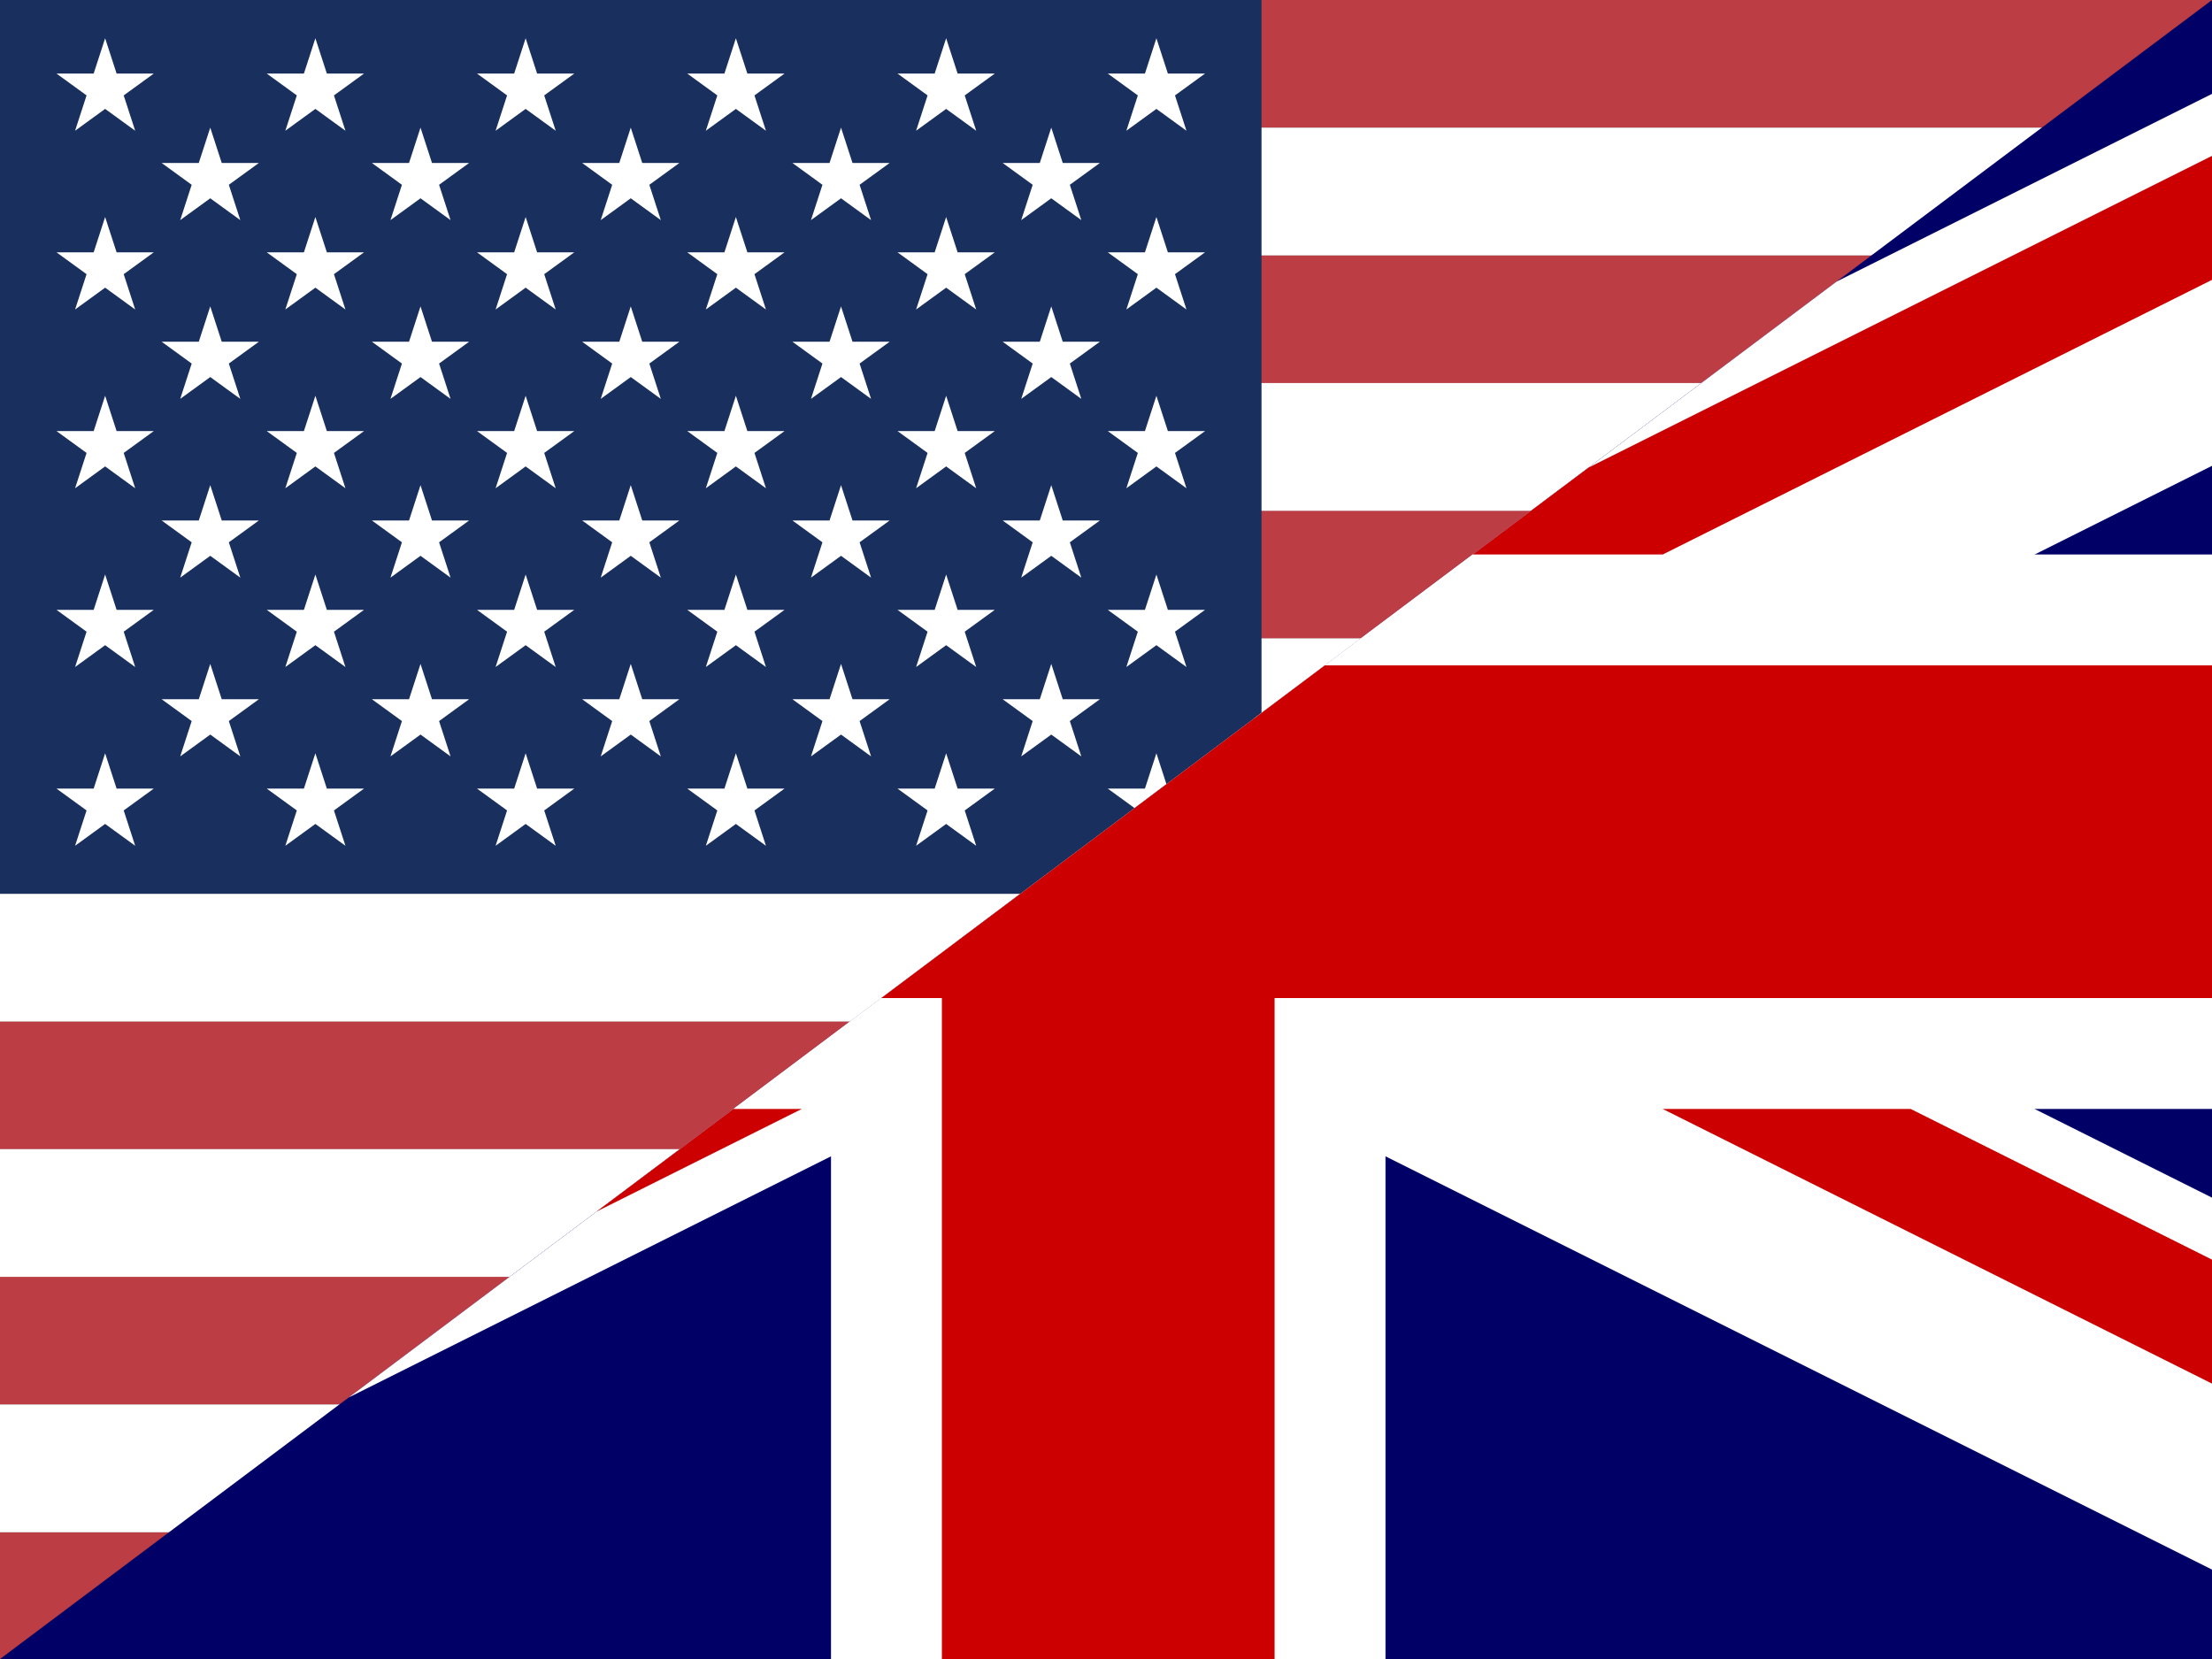 <?xml version="1.0" encoding="UTF-8" standalone="no"?>
<svg
   xmlns:dc="http://purl.org/dc/elements/1.1/"
   xmlns:cc="http://creativecommons.org/ns#"
   xmlns:rdf="http://www.w3.org/1999/02/22-rdf-syntax-ns#"
   xmlns:svg="http://www.w3.org/2000/svg"
   xmlns="http://www.w3.org/2000/svg"
   xmlns:sodipodi="http://sodipodi.sourceforge.net/DTD/sodipodi-0.dtd"
   xmlns:inkscape="http://www.inkscape.org/namespaces/inkscape"
   height="480"
   width="640"
   id="svg2"
   version="1.1"
   inkscape:version="0.91 r13725"
   sodipodi:docname="english.svg">
  <rect width="100%" height="100%" fill="#808080" stroke="none"/>
  <sodipodi:namedview
     pagecolor="#ffffff"
     bordercolor="#666666"
     borderopacity="1"
     objecttolerance="10"
     gridtolerance="10"
     guidetolerance="10"
     inkscape:pageopacity="0"
     inkscape:pageshadow="2"
     inkscape:window-width="942"
     inkscape:window-height="632"
     id="namedview61"
     showgrid="false"
     inkscape:zoom="0.49166667"
     inkscape:cx="320"
     inkscape:cy="240"
     inkscape:window-x="522"
     inkscape:window-y="30"
     inkscape:window-maximized="0"
     inkscape:current-layer="svg2" />
  <desc
     id="desc4">
    The United States of America flag, produced by Daniel McRae
  </desc>
  <defs
     id="defs6">
    <clipPath
       id="a">
      <path
         fill-opacity=".67"
         d="M0 0h682.67v512H0z"
         id="path9" />
    </clipPath>
    <clipPath
       clipPathUnits="userSpaceOnUse"
       id="clipPath3353">
      <path
         style="fill:none;fill-rule:evenodd;stroke:#000000;stroke-width:1.064px;stroke-linecap:butt;stroke-linejoin:miter;stroke-opacity:1"
         d="M -85.106,510.638 595.745,0 l 0,510.638 z"
         id="path3355"
         inkscape:connector-curvature="0"
         sodipodi:nodetypes="cccc" />
    </clipPath>
  </defs>
  <g
     fill-rule="evenodd"
     clip-path="url(#a)"
     transform="scale(.938)"
     id="g11">
    <g
       stroke-width="1pt"
       id="g13">
      <g
         fill="#bd3d44"
         id="g15">
        <path
           d="M0 0h972.81v39.385H0zM0 78.77h972.81v39.385H0zM0 157.54h972.81v39.385H0zM0 236.31h972.81v39.385H0zM0 315.08h972.81v39.385H0zM0 393.85h972.81v39.385H0zM0 472.62h972.81v39.385H0z"
           id="path17" />
      </g>
      <g
         fill="#fff"
         id="g19">
        <path
           d="M0 39.385h972.81V78.77H0zM0 118.155h972.81v39.385H0zM0 196.925h972.81v39.385H0zM0 275.695h972.81v39.385H0zM0 354.465h972.81v39.385H0zM0 433.235h972.81v39.385H0z"
           id="path21" />
      </g>
    </g>
    <path
       fill="#192f5d"
       d="M0 0h389.12v275.69H0z"
       id="path23" />
    <g
       fill="#fff"
       id="g25">
      <path
         d="M32.427 11.8l3.54 10.896h11.458l-9.27 6.735 3.541 10.896-9.27-6.734-9.268 6.734 3.54-10.896-9.269-6.735h11.457zM97.28 11.8l3.541 10.896h11.458l-9.27 6.735 3.541 10.896-9.27-6.734-9.268 6.734 3.54-10.896-9.269-6.735H93.74zM162.136 11.8l3.54 10.896h11.458l-9.27 6.735 3.541 10.896-9.269-6.734-9.269 6.734 3.54-10.896-9.269-6.735h11.458zM226.988 11.8l3.54 10.896h11.457l-9.269 6.735 3.54 10.896-9.268-6.734-9.27 6.734 3.541-10.896-9.27-6.735h11.458zM291.843 11.8l3.54 10.896h11.458l-9.27 6.735 3.541 10.896-9.27-6.734-9.268 6.734 3.54-10.896-9.269-6.735h11.457zM356.698 11.8l3.54 10.896h11.458l-9.27 6.735 3.541 10.896-9.269-6.734-9.27 6.734 3.542-10.896-9.27-6.735h11.458z"
         id="path27" />
      <g
         id="g29">
        <path
           d="M64.855 39.37l3.54 10.896h11.458L70.583 57l3.542 10.897-9.27-6.734-9.269 6.734L59.126 57l-9.269-6.734h11.458zM129.707 39.37l3.54 10.896h11.457L135.435 57l3.54 10.897-9.268-6.734-9.27 6.734L123.978 57l-9.27-6.734h11.458zM194.562 39.37l3.54 10.896h11.458L200.29 57l3.541 10.897-9.27-6.734-9.268 6.734L188.833 57l-9.269-6.734h11.457zM259.417 39.37l3.54 10.896h11.458L265.145 57l3.541 10.897-9.269-6.734-9.27 6.734L253.69 57l-9.27-6.734h11.458zM324.269 39.37l3.54 10.896h11.457L329.997 57l3.54 10.897-9.268-6.734-9.27 6.734L318.54 57l-9.27-6.734h11.458z"
           id="path31" />
      </g>
      <g
         id="g33">
        <path
           d="M32.427 66.939l3.54 10.896h11.458l-9.27 6.735 3.541 10.896-9.27-6.734-9.268 6.734 3.54-10.896-9.269-6.735h11.457zM97.28 66.939l3.541 10.896h11.458l-9.27 6.735 3.541 10.896-9.27-6.734-9.268 6.734 3.54-10.896-9.269-6.735H93.74zM162.136 66.939l3.54 10.896h11.458l-9.27 6.735 3.541 10.896-9.269-6.734-9.269 6.734 3.54-10.896-9.269-6.735h11.458zM226.988 66.939l3.54 10.896h11.457l-9.269 6.735 3.54 10.896-9.268-6.734-9.27 6.734 3.541-10.896-9.27-6.735h11.458zM291.843 66.939l3.54 10.896h11.458l-9.27 6.735 3.541 10.896-9.27-6.734-9.268 6.734 3.54-10.896-9.269-6.735h11.457zM356.698 66.939l3.54 10.896h11.458l-9.27 6.735 3.541 10.896-9.269-6.734-9.27 6.734 3.542-10.896-9.27-6.735h11.458z"
           id="path35" />
        <g
           id="g37">
          <path
             d="M64.855 94.508l3.54 10.897h11.458l-9.27 6.734 3.542 10.897-9.27-6.734-9.269 6.734 3.54-10.897-9.269-6.734h11.458zM129.707 94.508l3.54 10.897h11.457l-9.269 6.734 3.54 10.897-9.268-6.734-9.27 6.734 3.541-10.897-9.27-6.734h11.458zM194.562 94.508l3.54 10.897h11.458l-9.27 6.734 3.541 10.897-9.27-6.734-9.268 6.734 3.54-10.897-9.269-6.734h11.457zM259.417 94.508l3.54 10.897h11.458l-9.27 6.734 3.541 10.897-9.269-6.734-9.27 6.734 3.542-10.897-9.27-6.734h11.458zM324.269 94.508l3.54 10.897h11.457l-9.269 6.734 3.54 10.897-9.268-6.734-9.27 6.734 3.541-10.897-9.27-6.734h11.458z"
             id="path39" />
        </g>
      </g>
      <g
         id="g41">
        <path
           d="M32.427 122.078l3.54 10.896h11.458l-9.27 6.735 3.541 10.896-9.27-6.734-9.268 6.734 3.54-10.896-9.269-6.735h11.457zM97.28 122.078l3.541 10.896h11.458l-9.27 6.735 3.541 10.896-9.27-6.734-9.268 6.734 3.54-10.896-9.269-6.735H93.74zM162.136 122.078l3.54 10.896h11.458l-9.27 6.735 3.541 10.896-9.269-6.734-9.269 6.734 3.54-10.896-9.269-6.735h11.458zM226.988 122.078l3.54 10.896h11.457l-9.269 6.735 3.54 10.896-9.268-6.734-9.27 6.734 3.541-10.896-9.27-6.735h11.458zM291.843 122.078l3.54 10.896h11.458l-9.27 6.735 3.541 10.896-9.27-6.734-9.268 6.734 3.54-10.896-9.269-6.735h11.457zM356.698 122.078l3.54 10.896h11.458l-9.27 6.735 3.541 10.896-9.269-6.734-9.27 6.734 3.542-10.896-9.27-6.735h11.458z"
           id="path43" />
        <g
           id="g45">
          <path
             d="M64.855 149.647l3.54 10.897h11.458l-9.27 6.734 3.542 10.897-9.27-6.734-9.269 6.734 3.54-10.897-9.269-6.734h11.458zM129.707 149.647l3.54 10.897h11.457l-9.269 6.734 3.54 10.897-9.268-6.734-9.27 6.734 3.541-10.897-9.27-6.734h11.458zM194.562 149.647l3.54 10.897h11.458l-9.27 6.734 3.541 10.897-9.27-6.734-9.268 6.734 3.54-10.897-9.269-6.734h11.457zM259.417 149.647l3.54 10.897h11.458l-9.27 6.734 3.541 10.897-9.269-6.734-9.27 6.734 3.542-10.897-9.27-6.734h11.458zM324.269 149.647l3.54 10.897h11.457l-9.269 6.734 3.54 10.897-9.268-6.734-9.27 6.734 3.541-10.897-9.27-6.734h11.458z"
             id="path47" />
        </g>
      </g>
      <g
         id="g49">
        <path
           d="M32.427 177.217l3.54 10.896h11.458l-9.27 6.735 3.541 10.896-9.27-6.734-9.268 6.734 3.54-10.896-9.269-6.735h11.457zM97.28 177.217l3.541 10.896h11.458l-9.27 6.735 3.541 10.896-9.27-6.734-9.268 6.734 3.54-10.896-9.269-6.735H93.74zM162.136 177.217l3.54 10.896h11.458l-9.27 6.735 3.541 10.896-9.269-6.734-9.269 6.734 3.54-10.896-9.269-6.735h11.458zM226.988 177.217l3.54 10.896h11.457l-9.269 6.735 3.54 10.896-9.268-6.734-9.27 6.734 3.541-10.896-9.27-6.735h11.458zM291.843 177.217l3.54 10.896h11.458l-9.27 6.735 3.541 10.896-9.27-6.734-9.268 6.734 3.54-10.896-9.269-6.735h11.457zM356.698 177.217l3.54 10.896h11.458l-9.27 6.735 3.541 10.896-9.269-6.734-9.27 6.734 3.542-10.896-9.27-6.735h11.458z"
           id="path51" />
        <g
           id="g53">
          <path
             d="M64.855 204.786l3.54 10.897h11.458l-9.27 6.734 3.542 10.897-9.27-6.734-9.269 6.734 3.54-10.897-9.269-6.734h11.458zM129.707 204.786l3.54 10.897h11.457l-9.269 6.734 3.54 10.897-9.268-6.734-9.27 6.734 3.541-10.897-9.27-6.734h11.458zM194.562 204.786l3.54 10.897h11.458l-9.27 6.734 3.541 10.897-9.27-6.734-9.268 6.734 3.54-10.897-9.269-6.734h11.457zM259.417 204.786l3.54 10.897h11.458l-9.27 6.734 3.541 10.897-9.269-6.734-9.27 6.734 3.542-10.897-9.27-6.734h11.458zM324.269 204.786l3.54 10.897h11.457l-9.269 6.734 3.54 10.897-9.268-6.734-9.27 6.734 3.541-10.897-9.27-6.734h11.458z"
             id="path55" />
        </g>
      </g>
      <g
         id="g57">
        <path
           d="M32.427 232.356l3.54 10.896h11.458l-9.27 6.735 3.541 10.896-9.27-6.734-9.268 6.734 3.54-10.896-9.269-6.735h11.457zM97.28 232.356l3.541 10.896h11.458l-9.27 6.735 3.541 10.896-9.27-6.734-9.268 6.734 3.54-10.896-9.269-6.735H93.74zM162.136 232.356l3.54 10.896h11.458l-9.27 6.735 3.541 10.896-9.269-6.734-9.269 6.734 3.54-10.896-9.269-6.735h11.458zM226.988 232.356l3.54 10.896h11.457l-9.269 6.735 3.54 10.896-9.268-6.734-9.27 6.734 3.541-10.896-9.27-6.735h11.458zM291.843 232.356l3.54 10.896h11.458l-9.27 6.735 3.541 10.896-9.27-6.734-9.268 6.734 3.54-10.896-9.269-6.735h11.457zM356.698 232.356l3.54 10.896h11.458l-9.27 6.735 3.541 10.896-9.269-6.734-9.27 6.734 3.542-10.896-9.27-6.735h11.458z"
           id="path59" />
      </g>
    </g>
  </g>
  <g
     clip-path="url(#clipPath3353)"
     transform="matrix(0.94,0,0,0.94,80,-9.9999932e-7)"
     id="g9">
    <g
       style="stroke-width:1pt"
       id="g11-5">
      <path
         style="fill:#000066"
         inkscape:connector-curvature="0"
         d="m -256,0 1024.02,0 0,512.01 -1024.02,0 z"
         id="path13" />
      <path
         style="fill:#ffffff"
         inkscape:connector-curvature="0"
         d="m -256,0 0,57.244 909.535,454.768 114.485,0 0,-57.242 L -141.515,0 -256,0 Z m 1024.02,0 0,57.243 -909.535,454.767 -114.485,0 0,-57.243 L 653.535,0 768.02,0 Z"
         id="path15" />
      <path
         style="fill:#ffffff"
         inkscape:connector-curvature="0"
         d="m 170.675,0 0,512.01 170.67,0 0,-512.01 -170.67,0 z M -256,170.67 l 0,170.67 1024.02,0 0,-170.67 -1024.02,0 z"
         id="path17-0" />
      <path
         style="fill:#cc0000"
         inkscape:connector-curvature="0"
         d="m -256,204.804 0,102.402 1024.02,0 0,-102.402 -1024.02,0 z M 204.81,0 l 0,512.01 102.4,0 0,-512.01 -102.4,0 z M -256,512.01 85.34,341.34 l 76.324,0 -341.34,170.67 -76.324,0 z M -256,0 85.34,170.67 9.016,170.67 -256,38.164 -256,0 Z M 350.356,170.67 691.696,0 768.02,0 426.68,170.67 l -76.324,0 z M 768.02,512.01 426.68,341.34 l 76.324,0 265.016,132.508 0,38.162 z"
         id="path19" />
    </g>
  </g>
</svg>
